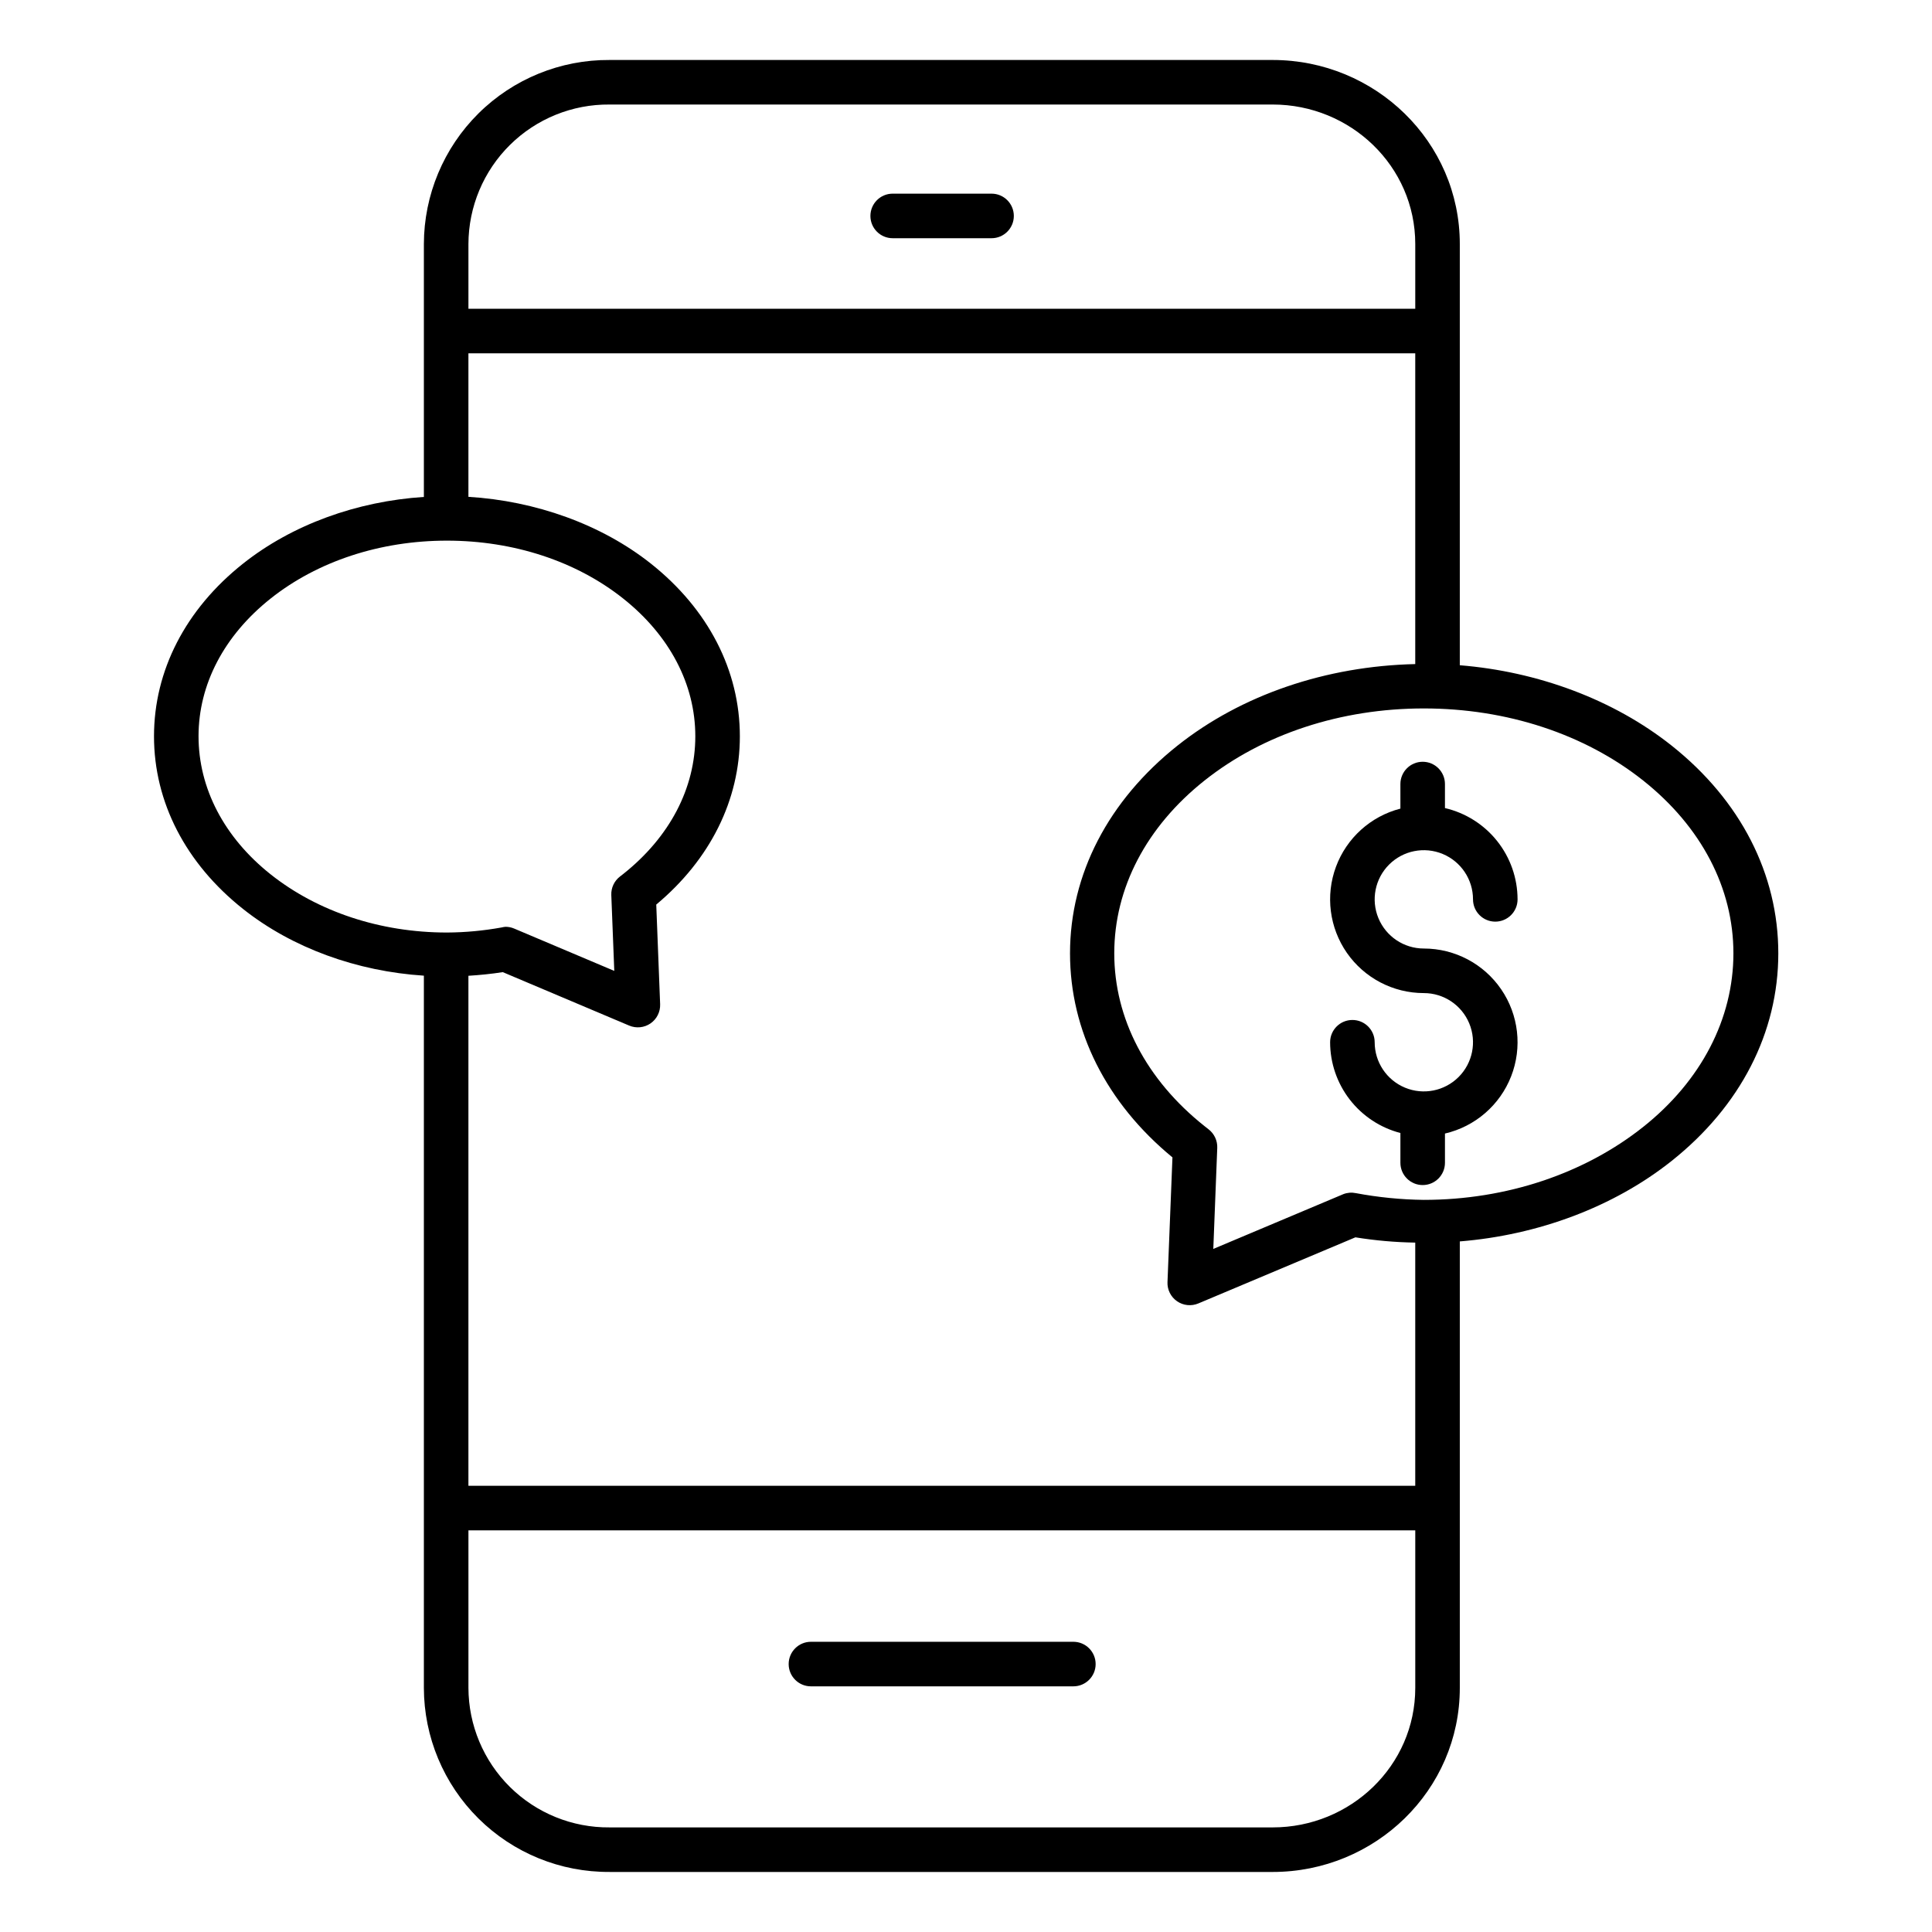 <?xml version="1.0" encoding="UTF-8"?>
<!-- Uploaded to: ICON Repo, www.svgrepo.com, Generator: ICON Repo Mixer Tools -->
<svg fill="#000000" width="800px" height="800px" version="1.1" viewBox="144 144 512 512" xmlns="http://www.w3.org/2000/svg">
 <g>
  <path d="m515.12 351.78v6.512c-7.871 2.031-14.25 7.789-17.074 15.41-2.828 7.625-1.746 16.148 2.898 22.824 4.644 6.672 12.258 10.652 20.387 10.652 5.273 0 10.023 3.172 12.039 8.043 2.016 4.867 0.902 10.473-2.824 14.199-3.727 3.727-9.332 4.84-14.199 2.824-4.867-2.016-8.043-6.769-8.043-12.039 0-3.258-2.644-5.902-5.902-5.902-3.262 0-5.906 2.644-5.906 5.902 0.008 5.504 1.84 10.852 5.211 15.203 3.371 4.352 8.09 7.465 13.414 8.848v7.894c0 3.258 2.644 5.902 5.906 5.902s5.902-2.644 5.902-5.902v-7.75c7.992-1.852 14.559-7.527 17.539-15.168 2.984-7.644 2-16.266-2.629-23.039-4.629-6.773-12.301-10.824-20.508-10.824-5.269 0-10.02-3.176-12.035-8.043-2.019-4.867-0.902-10.473 2.824-14.199 3.727-3.727 9.328-4.84 14.199-2.824 4.867 2.016 8.043 6.769 8.043 12.039 0 3.258 2.641 5.902 5.902 5.902s5.906-2.644 5.906-5.902c-0.008-5.613-1.914-11.059-5.406-15.449-3.492-4.391-8.367-7.473-13.836-8.746v-6.367c0-3.258-2.641-5.902-5.902-5.902s-5.906 2.644-5.906 5.902z"/>
  <path d="m305.55 640.09h175.72c27.16 0 49.594-21.629 49.594-48.781v-118.32c20.664-1.668 40.723-9.086 56.109-21.309 18.301-14.539 28.297-34.082 28.297-55.035s-9.949-40.5-28.254-55.039c-15.387-12.223-35.488-19.641-56.152-21.309v-111.62c0-27.156-22.434-48.781-49.594-48.781h-175.72c-13.004-0.09-25.508 5.008-34.746 14.16-9.238 9.156-14.445 21.613-14.473 34.621v67.016c-17.711 1.145-34.887 7.316-47.953 17.695-15.191 12.066-23.566 28.312-23.566 45.738 0 17.426 8.375 33.672 23.57 45.738 13.066 10.383 30.234 16.555 47.949 17.699v188.74c0.027 13.008 5.234 25.465 14.473 34.621 9.238 9.156 21.742 14.25 34.746 14.16zm12.363-256.37c14.301-11.941 22.156-27.715 22.156-44.594 0-17.426-8.355-33.668-23.547-45.738-13.18-10.465-30.672-16.648-48.387-17.723v-38.035h250.92v82.359c-23.617 0.527-46.055 8.141-63.02 21.617-18.301 14.539-28.469 34.086-28.469 55.039 0 20.492 9.598 39.637 27.145 54.07l-1.312 33.039h-0.004c-0.086 2.016 0.871 3.934 2.531 5.086 1.656 1.148 3.789 1.367 5.648 0.582l41.625-17.52h-0.004c5.246 0.848 10.547 1.316 15.859 1.398v64.449h-250.92v-135.16c2.953-0.18 6.09-0.492 9.105-0.965l33.508 14.168h0.004c1.859 0.785 3.992 0.562 5.652-0.586s2.617-3.066 2.539-5.082zm163.36 244.56h-175.72c-9.875 0.09-19.379-3.762-26.402-10.703-7.023-6.941-10.984-16.398-11.012-26.273v-41.746h250.92v41.746c0 20.645-17.141 36.977-37.785 36.977zm122.1-231.64c0 17.277-8.492 33.762-23.918 46.012-15.512 12.32-36.152 19.328-58.129 19.328h-0.078 0.004c-6.016-0.078-12.016-0.676-17.93-1.785-1.109-0.234-2.262-0.145-3.32 0.266l-34.465 14.516 1.047-26.773c0.074-1.918-0.785-3.754-2.305-4.926l-0.141-0.117c-0.309-0.238-0.621-0.48-0.93-0.727-15.426-12.254-23.918-28.516-23.918-45.793 0-17.273 8.496-33.539 23.918-45.793 15.512-12.32 36.152-19.105 58.125-19.105s42.613 6.785 58.125 19.105c15.422 12.25 23.914 28.512 23.914 45.793zm-297.82-224.94h175.72c20.645 0 37.785 16.332 37.785 36.973v17.145h-250.92v-17.145c0.027-9.875 3.988-19.332 11.012-26.273 7.023-6.941 16.527-10.793 26.402-10.699zm-108.94 167.42c0-13.75 6.781-26.711 19.094-36.492 12.457-9.895 29.051-15.352 46.727-15.352 17.672 0 34.27 5.449 46.727 15.352 12.312 9.781 19.102 22.742 19.102 36.492s-6.781 26.711-19.102 36.496c-0.227 0.18-0.457 0.355-0.688 0.535l-0.172 0.133c-1.52 1.168-2.375 2.996-2.301 4.91l0.789 20.102-26.531-11.219c-0.727-0.309-1.508-0.469-2.301-0.465-0.344 0.027-0.688 0.086-1.02 0.172-4.766 0.863-9.598 1.316-14.441 1.344h-0.066c-17.672 0-34.266-5.535-46.727-15.43-12.312-9.781-19.09-22.824-19.09-36.578z"/>
  <path d="m428.45 579.09h-69.543c-3.258 0-5.902 2.644-5.902 5.906 0 3.258 2.644 5.902 5.902 5.902h69.543c3.262 0 5.906-2.644 5.906-5.902 0-3.262-2.644-5.906-5.906-5.906z"/>
  <path d="m380.57 207.13h26.203c3.258 0 5.902-2.641 5.902-5.902s-2.644-5.906-5.902-5.906h-26.203c-3.262 0-5.902 2.644-5.902 5.906s2.641 5.902 5.902 5.902z"/>
 </g>
</svg>
